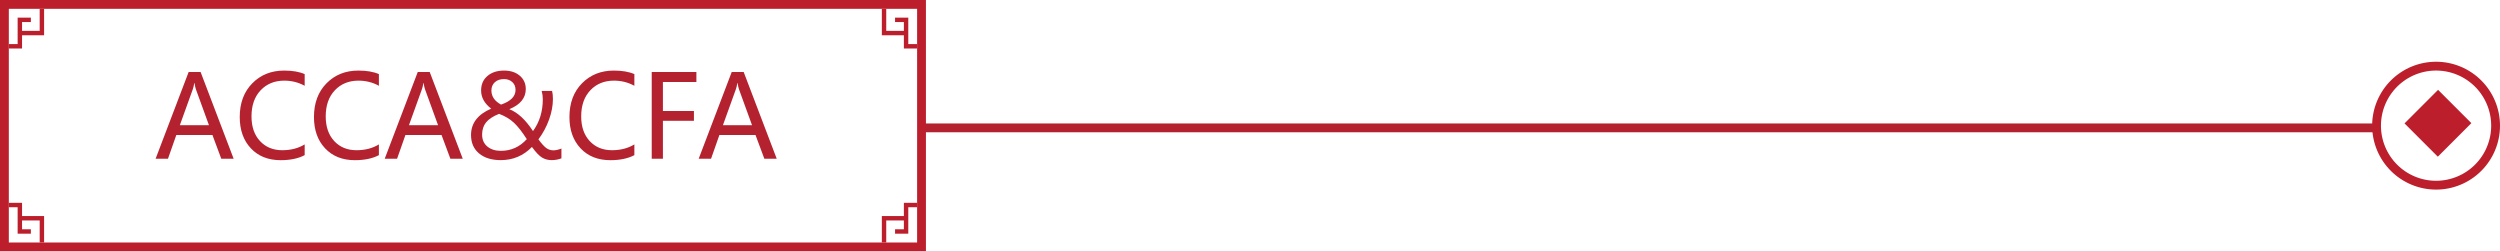 <svg xmlns="http://www.w3.org/2000/svg" xmlns:xlink="http://www.w3.org/1999/xlink" fill="none" version="1.1" width="567" height="57" viewBox="0 0 567 57"><g><g><path d="M52.989,36L50.184,36L48.178,30.617L39.989,30.617L38.098,36L35.292,36L42.782,16.335L45.499,16.335L52.989,36ZM47.391,28.395L44.42,20.22Q44.28,19.826,44.115,18.849L44.052,18.849Q43.912,19.737,43.734,20.22L40.789,28.395L47.391,28.395ZM69.1,35.188Q66.929,36.33,63.653,36.33Q59.426,36.33,56.899,33.645Q54.373,30.96,54.373,26.542Q54.373,21.794,57.217,18.899Q60.061,16.005,64.44,16.005Q67.259,16.005,69.1,16.805L69.1,19.458Q66.992,18.29,64.466,18.29Q61.178,18.29,59.108,20.48Q57.039,22.67,57.039,26.39Q57.039,29.919,58.969,31.995Q60.898,34.07,64.022,34.07Q66.941,34.07,69.1,32.75L69.1,35.188ZM85.934,35.188Q83.763,36.33,80.487,36.33Q76.26,36.33,73.733,33.645Q71.207,30.96,71.207,26.542Q71.207,21.794,74.051,18.899Q76.894,16.005,81.274,16.005Q84.093,16.005,85.934,16.805L85.934,19.458Q83.826,18.29,81.3,18.29Q78.012,18.29,75.942,20.48Q73.873,22.67,73.873,26.39Q73.873,29.919,75.803,31.995Q77.732,34.07,80.856,34.07Q83.775,34.07,85.934,32.75L85.934,35.188ZM104.951,36L102.145,36L100.14,30.617L91.951,30.617L90.06,36L87.254,36L94.744,16.335L97.461,16.335L104.951,36ZM99.353,28.395L96.382,20.22Q96.242,19.826,96.077,18.849L96.014,18.849Q95.874,19.737,95.696,20.22L92.751,28.395L99.353,28.395ZM120.643,33.334Q117.735,36.317,113.571,36.317Q110.474,36.317,108.652,34.8Q106.83,33.283,106.83,30.617Q106.83,26.605,111.4,24.638Q109.115,22.898,109.115,20.512Q109.115,18.455,110.55,17.23Q111.984,16.005,114.32,16.005Q116.517,16.005,117.881,17.166Q119.246,18.328,119.246,20.194Q119.246,23.241,115.514,24.765Q118.345,25.856,120.884,29.729Q123.106,26.669,123.106,22.518Q123.106,21.527,122.852,20.626L125.213,20.626Q125.403,21.388,125.403,22.454Q125.403,24.676,124.534,27.107Q123.664,29.538,122.115,31.607Q123.169,33.042,123.886,33.569Q124.603,34.096,125.53,34.096Q126.292,34.096,127.333,33.689L127.333,35.911Q126.267,36.317,125.124,36.317Q123.931,36.317,122.972,35.759Q122.014,35.2,120.643,33.334ZM113.635,23.724Q116.923,22.594,116.923,20.397Q116.923,19.268,116.174,18.601Q115.425,17.935,114.32,17.935Q113,17.935,112.226,18.652Q111.451,19.369,111.451,20.524Q111.451,22.53,113.635,23.724ZM119.475,31.557Q117.9,29.094,116.567,27.843Q115.234,26.593,113.19,25.818Q111.121,26.656,110.232,27.767Q109.344,28.878,109.344,30.528Q109.344,32.242,110.524,33.226Q111.705,34.21,113.597,34.21Q117.075,34.21,119.475,31.557ZM143.875,35.188Q141.704,36.33,138.429,36.33Q134.201,36.33,131.675,33.645Q129.148,30.96,129.148,26.542Q129.148,21.794,131.992,18.899Q134.836,16.005,139.216,16.005Q142.034,16.005,143.875,16.805L143.875,19.458Q141.768,18.29,139.241,18.29Q135.953,18.29,133.884,20.48Q131.815,22.67,131.815,26.39Q131.815,29.919,133.744,31.995Q135.674,34.07,138.797,34.07Q141.717,34.07,143.875,32.75L143.875,35.188ZM157.941,18.595L150.35,18.595L150.35,25.171L157.383,25.171L157.383,27.405L150.35,27.405L150.35,36L147.811,36L147.811,16.335L157.941,16.335L157.941,18.595ZM176.159,36L173.354,36L171.348,30.617L163.159,30.617L161.268,36L158.462,36L165.952,16.335L168.669,16.335L176.159,36ZM170.561,28.395L167.59,20.22Q167.45,19.826,167.285,18.849L167.222,18.849Q167.082,19.737,166.904,20.22L163.959,28.395L170.561,28.395Z" fill="#B5222F" fill-opacity="1"/></g><g><g><path d="M539.5,30L208.5,30L208.5,28L539.5,28L539.5,30Z" fill-rule="evenodd" fill="#B5222F" fill-opacity="1"/></g><g><path d="M567,28.5Q567,28.856,566.982,29.212Q566.965,29.567,566.93,29.921Q566.895,30.276,566.843,30.628Q566.791,30.98,566.721,31.329Q566.652,31.678,566.565,32.023Q566.479,32.368,566.376,32.709Q566.272,33.05,566.152,33.385Q566.033,33.72,565.896,34.049Q565.76,34.378,565.608,34.7Q565.456,35.021,565.288,35.335Q565.12,35.649,564.937,35.954Q564.754,36.26,564.556,36.556Q564.359,36.852,564.146,37.138Q563.934,37.424,563.709,37.699Q563.483,37.974,563.244,38.238Q563.005,38.501,562.753,38.753Q562.501,39.005,562.238,39.244Q561.974,39.483,561.699,39.709Q561.423,39.934,561.138,40.147Q560.852,40.358,560.556,40.556Q560.26,40.754,559.955,40.937Q559.649,41.12,559.335,41.288Q559.021,41.456,558.699,41.608Q558.378,41.76,558.049,41.896Q557.72,42.032,557.385,42.152Q557.05,42.272,556.709,42.376Q556.369,42.479,556.023,42.565Q555.678,42.652,555.329,42.721Q554.98,42.791,554.628,42.843Q554.275,42.895,553.921,42.93Q553.567,42.965,553.212,42.983Q552.856,43,552.5,43Q552.144,43,551.788,42.983Q551.433,42.965,551.079,42.93Q550.725,42.895,550.372,42.843Q550.02,42.791,549.671,42.721Q549.322,42.652,548.977,42.565Q548.631,42.479,548.291,42.376Q547.95,42.272,547.615,42.152Q547.28,42.032,546.951,41.896Q546.622,41.76,546.3,41.608Q545.979,41.456,545.665,41.288Q545.351,41.12,545.046,40.937Q544.74,40.754,544.444,40.556Q544.148,40.358,543.862,40.147Q543.576,39.934,543.301,39.709Q543.026,39.483,542.762,39.244Q542.499,39.005,542.247,38.753Q541.995,38.501,541.756,38.238Q541.517,37.974,541.291,37.699Q541.066,37.424,540.853,37.138Q540.641,36.852,540.444,36.556Q540.246,36.26,540.063,35.954Q539.88,35.649,539.712,35.335Q539.544,35.021,539.392,34.7Q539.24,34.378,539.104,34.049Q538.968,33.72,538.848,33.385Q538.728,33.05,538.624,32.709Q538.521,32.368,538.435,32.023Q538.348,31.678,538.279,31.329Q538.209,30.98,538.157,30.628Q538.105,30.276,538.07,29.921Q538.035,29.567,538.017,29.212Q538,28.856,538,28.5Q538,28.144,538.017,27.788Q538.035,27.433,538.07,27.079Q538.105,26.724,538.157,26.372Q538.209,26.02,538.279,25.671Q538.348,25.322,538.435,24.977Q538.521,24.632,538.624,24.291Q538.728,23.95,538.848,23.615Q538.968,23.28,539.104,22.951Q539.24,22.622,539.392,22.3Q539.544,21.979,539.712,21.665Q539.88,21.351,540.063,21.046Q540.246,20.74,540.444,20.444Q540.641,20.148,540.853,19.862Q541.066,19.576,541.291,19.301Q541.517,19.026,541.756,18.762Q541.995,18.499,542.247,18.247Q542.499,17.995,542.762,17.756Q543.026,17.517,543.301,17.291Q543.576,17.066,543.862,16.853Q544.148,16.641,544.444,16.444Q544.74,16.246,545.046,16.063Q545.351,15.88,545.665,15.712Q545.979,15.544,546.3,15.392Q546.622,15.24,546.951,15.104Q547.28,14.968,547.615,14.848Q547.95,14.728,548.291,14.624Q548.631,14.521,548.977,14.435Q549.322,14.348,549.671,14.279Q550.02,14.209,550.372,14.157Q550.725,14.105,551.079,14.07Q551.433,14.035,551.788,14.017Q552.144,14,552.5,14Q552.856,14,553.212,14.017Q553.567,14.035,553.921,14.07Q554.275,14.105,554.628,14.157Q554.98,14.209,555.329,14.279Q555.678,14.348,556.023,14.435Q556.369,14.521,556.709,14.624Q557.05,14.728,557.385,14.848Q557.72,14.968,558.049,15.104Q558.378,15.24,558.699,15.392Q559.021,15.544,559.335,15.712Q559.649,15.88,559.955,16.063Q560.26,16.246,560.556,16.444Q560.852,16.641,561.138,16.853Q561.423,17.066,561.699,17.291Q561.974,17.517,562.238,17.756Q562.501,17.995,562.753,18.247Q563.005,18.499,563.244,18.762Q563.483,19.026,563.709,19.301Q563.934,19.576,564.146,19.862Q564.359,20.148,564.556,20.444Q564.754,20.74,564.937,21.046Q565.12,21.351,565.288,21.665Q565.456,21.979,565.608,22.3Q565.76,22.622,565.896,22.951Q566.033,23.28,566.152,23.615Q566.272,23.95,566.376,24.291Q566.479,24.632,566.565,24.977Q566.652,25.322,566.721,25.671Q566.791,26.02,566.843,26.372Q566.895,26.724,566.93,27.079Q566.965,27.433,566.982,27.788Q567,28.144,567,28.5ZM565,28.5Q565,28.193,564.985,27.887Q564.97,27.58,564.94,27.275Q564.91,26.969,564.865,26.666Q564.82,26.362,564.76,26.061Q564.7,25.76,564.625,25.463Q564.551,25.165,564.462,24.871Q564.373,24.578,564.269,24.289Q564.166,24,564.048,23.716Q563.931,23.433,563.8,23.156Q563.669,22.878,563.524,22.608Q563.379,22.337,563.222,22.074Q563.064,21.811,562.893,21.555Q562.723,21.3,562.54,21.054Q562.357,20.807,562.163,20.57Q561.968,20.333,561.762,20.106Q561.556,19.878,561.339,19.661Q561.122,19.444,560.894,19.238Q560.667,19.032,560.43,18.837Q560.193,18.643,559.946,18.46Q559.7,18.277,559.445,18.107Q559.189,17.936,558.926,17.778Q558.663,17.621,558.393,17.476Q558.122,17.331,557.844,17.2Q557.567,17.069,557.284,16.952Q557,16.834,556.711,16.731Q556.422,16.627,556.129,16.538Q555.835,16.449,555.537,16.375Q555.24,16.3,554.939,16.24Q554.638,16.18,554.334,16.135Q554.031,16.09,553.725,16.06Q553.42,16.03,553.113,16.015Q552.807,16,552.5,16Q552.193,16,551.887,16.015Q551.58,16.03,551.275,16.06Q550.969,16.09,550.666,16.135Q550.362,16.18,550.061,16.24Q549.76,16.3,549.463,16.375Q549.165,16.449,548.871,16.538Q548.578,16.627,548.289,16.731Q548,16.834,547.716,16.952Q547.433,17.069,547.156,17.2Q546.878,17.331,546.608,17.476Q546.337,17.621,546.074,17.778Q545.811,17.936,545.555,18.107Q545.3,18.277,545.054,18.46Q544.807,18.643,544.57,18.837Q544.333,19.032,544.106,19.238Q543.878,19.444,543.661,19.661Q543.444,19.878,543.238,20.106Q543.032,20.333,542.837,20.57Q542.643,20.807,542.46,21.054Q542.277,21.3,542.107,21.555Q541.936,21.811,541.778,22.074Q541.621,22.337,541.476,22.608Q541.331,22.878,541.2,23.156Q541.069,23.433,540.952,23.716Q540.834,24,540.731,24.289Q540.627,24.578,540.538,24.871Q540.449,25.165,540.375,25.463Q540.3,25.76,540.24,26.061Q540.18,26.362,540.135,26.666Q540.09,26.969,540.06,27.275Q540.03,27.58,540.015,27.887Q540,28.193,540,28.5Q540,28.807,540.015,29.113Q540.03,29.42,540.06,29.725Q540.09,30.031,540.135,30.334Q540.18,30.638,540.24,30.939Q540.3,31.24,540.375,31.537Q540.449,31.835,540.538,32.129Q540.627,32.422,540.731,32.711Q540.834,33,540.952,33.284Q541.069,33.567,541.2,33.844Q541.331,34.122,541.476,34.392Q541.621,34.663,541.778,34.926Q541.936,35.189,542.107,35.445Q542.277,35.7,542.46,35.946Q542.643,36.193,542.837,36.43Q543.032,36.667,543.238,36.895Q543.444,37.122,543.661,37.339Q543.878,37.556,544.106,37.762Q544.333,37.968,544.57,38.163Q544.807,38.357,545.054,38.54Q545.3,38.723,545.555,38.893Q545.811,39.064,546.074,39.222Q546.337,39.379,546.608,39.524Q546.878,39.669,547.156,39.8Q547.433,39.931,547.716,40.049Q548,40.166,548.289,40.269Q548.578,40.373,548.871,40.462Q549.165,40.551,549.463,40.625Q549.76,40.7,550.061,40.76Q550.362,40.82,550.666,40.865Q550.969,40.91,551.275,40.94Q551.58,40.97,551.887,40.985Q552.193,41,552.5,41Q552.807,41,553.113,40.985Q553.42,40.97,553.725,40.94Q554.031,40.91,554.334,40.865Q554.638,40.82,554.939,40.76Q555.24,40.7,555.537,40.625Q555.835,40.551,556.129,40.462Q556.422,40.373,556.711,40.269Q557,40.166,557.284,40.049Q557.567,39.931,557.844,39.8Q558.122,39.669,558.393,39.524Q558.663,39.379,558.926,39.222Q559.189,39.064,559.445,38.893Q559.7,38.723,559.946,38.54Q560.193,38.357,560.43,38.163Q560.667,37.968,560.894,37.762Q561.122,37.556,561.339,37.339Q561.556,37.122,561.762,36.895Q561.968,36.667,562.163,36.43Q562.357,36.193,562.54,35.946Q562.723,35.7,562.893,35.445Q563.064,35.189,563.222,34.926Q563.379,34.663,563.524,34.392Q563.669,34.122,563.8,33.844Q563.931,33.567,564.048,33.284Q564.166,33,564.269,32.711Q564.373,32.422,564.462,32.129Q564.551,31.835,564.625,31.537Q564.7,31.24,564.76,30.939Q564.82,30.638,564.865,30.334Q564.91,30.031,564.94,29.725Q564.97,29.42,564.985,29.113Q565,28.807,565,28.5Z" fill="#BC1E2C" fill-opacity="1"/></g><g transform="matrix(0.707,0.707,-0.707,0.707,176.427,-385.05)"><rect x="553.01" y="20.441" width="10.675" height="10.759" rx="0" fill="#BC1E2C" fill-opacity="1"/></g></g><g><g><g><rect x="1" y="1" width="208" height="55" rx="0" fill-opacity="0" stroke-opacity="1" stroke="#BC1E2C" fill="none" stroke-width="2"/></g><g><path d="M200,2L200,8L205,8L205,11L208,11L208,10L206,10L206,4L203,4L203,5L205,5L205,7L201,7L201,2L200,2Z" fill-rule="evenodd" fill="#BC1E2C" fill-opacity="1"/></g><g transform="matrix(1,0,0,-1,0,110)"><path d="M200,55L200,61L205,61L205,64L208,64L208,63L206,63L206,57L203,57L203,58L205,58L205,60L201,60L201,55L200,55Z" fill-rule="evenodd" fill="#BC1E2C" fill-opacity="1"/></g><g transform="matrix(-1,0,0,1,20,0)"><path d="M10,2L10,8L15,8L15,11L18,11L18,10L16,10L16,4L13,4L13,5L15,5L15,7L11,7L11,2L10,2Z" fill-rule="evenodd" fill="#BC1E2C" fill-opacity="1"/></g><g transform="matrix(-1,0,0,-1,20,110)"><path d="M10,55L10,61L15,61L15,64L18,64L18,63L16,63L16,57L13,57L13,58L15,58L15,60L11,60L11,55L10,55Z" fill-rule="evenodd" fill="#BC1E2C" fill-opacity="1"/></g></g></g></g></svg>